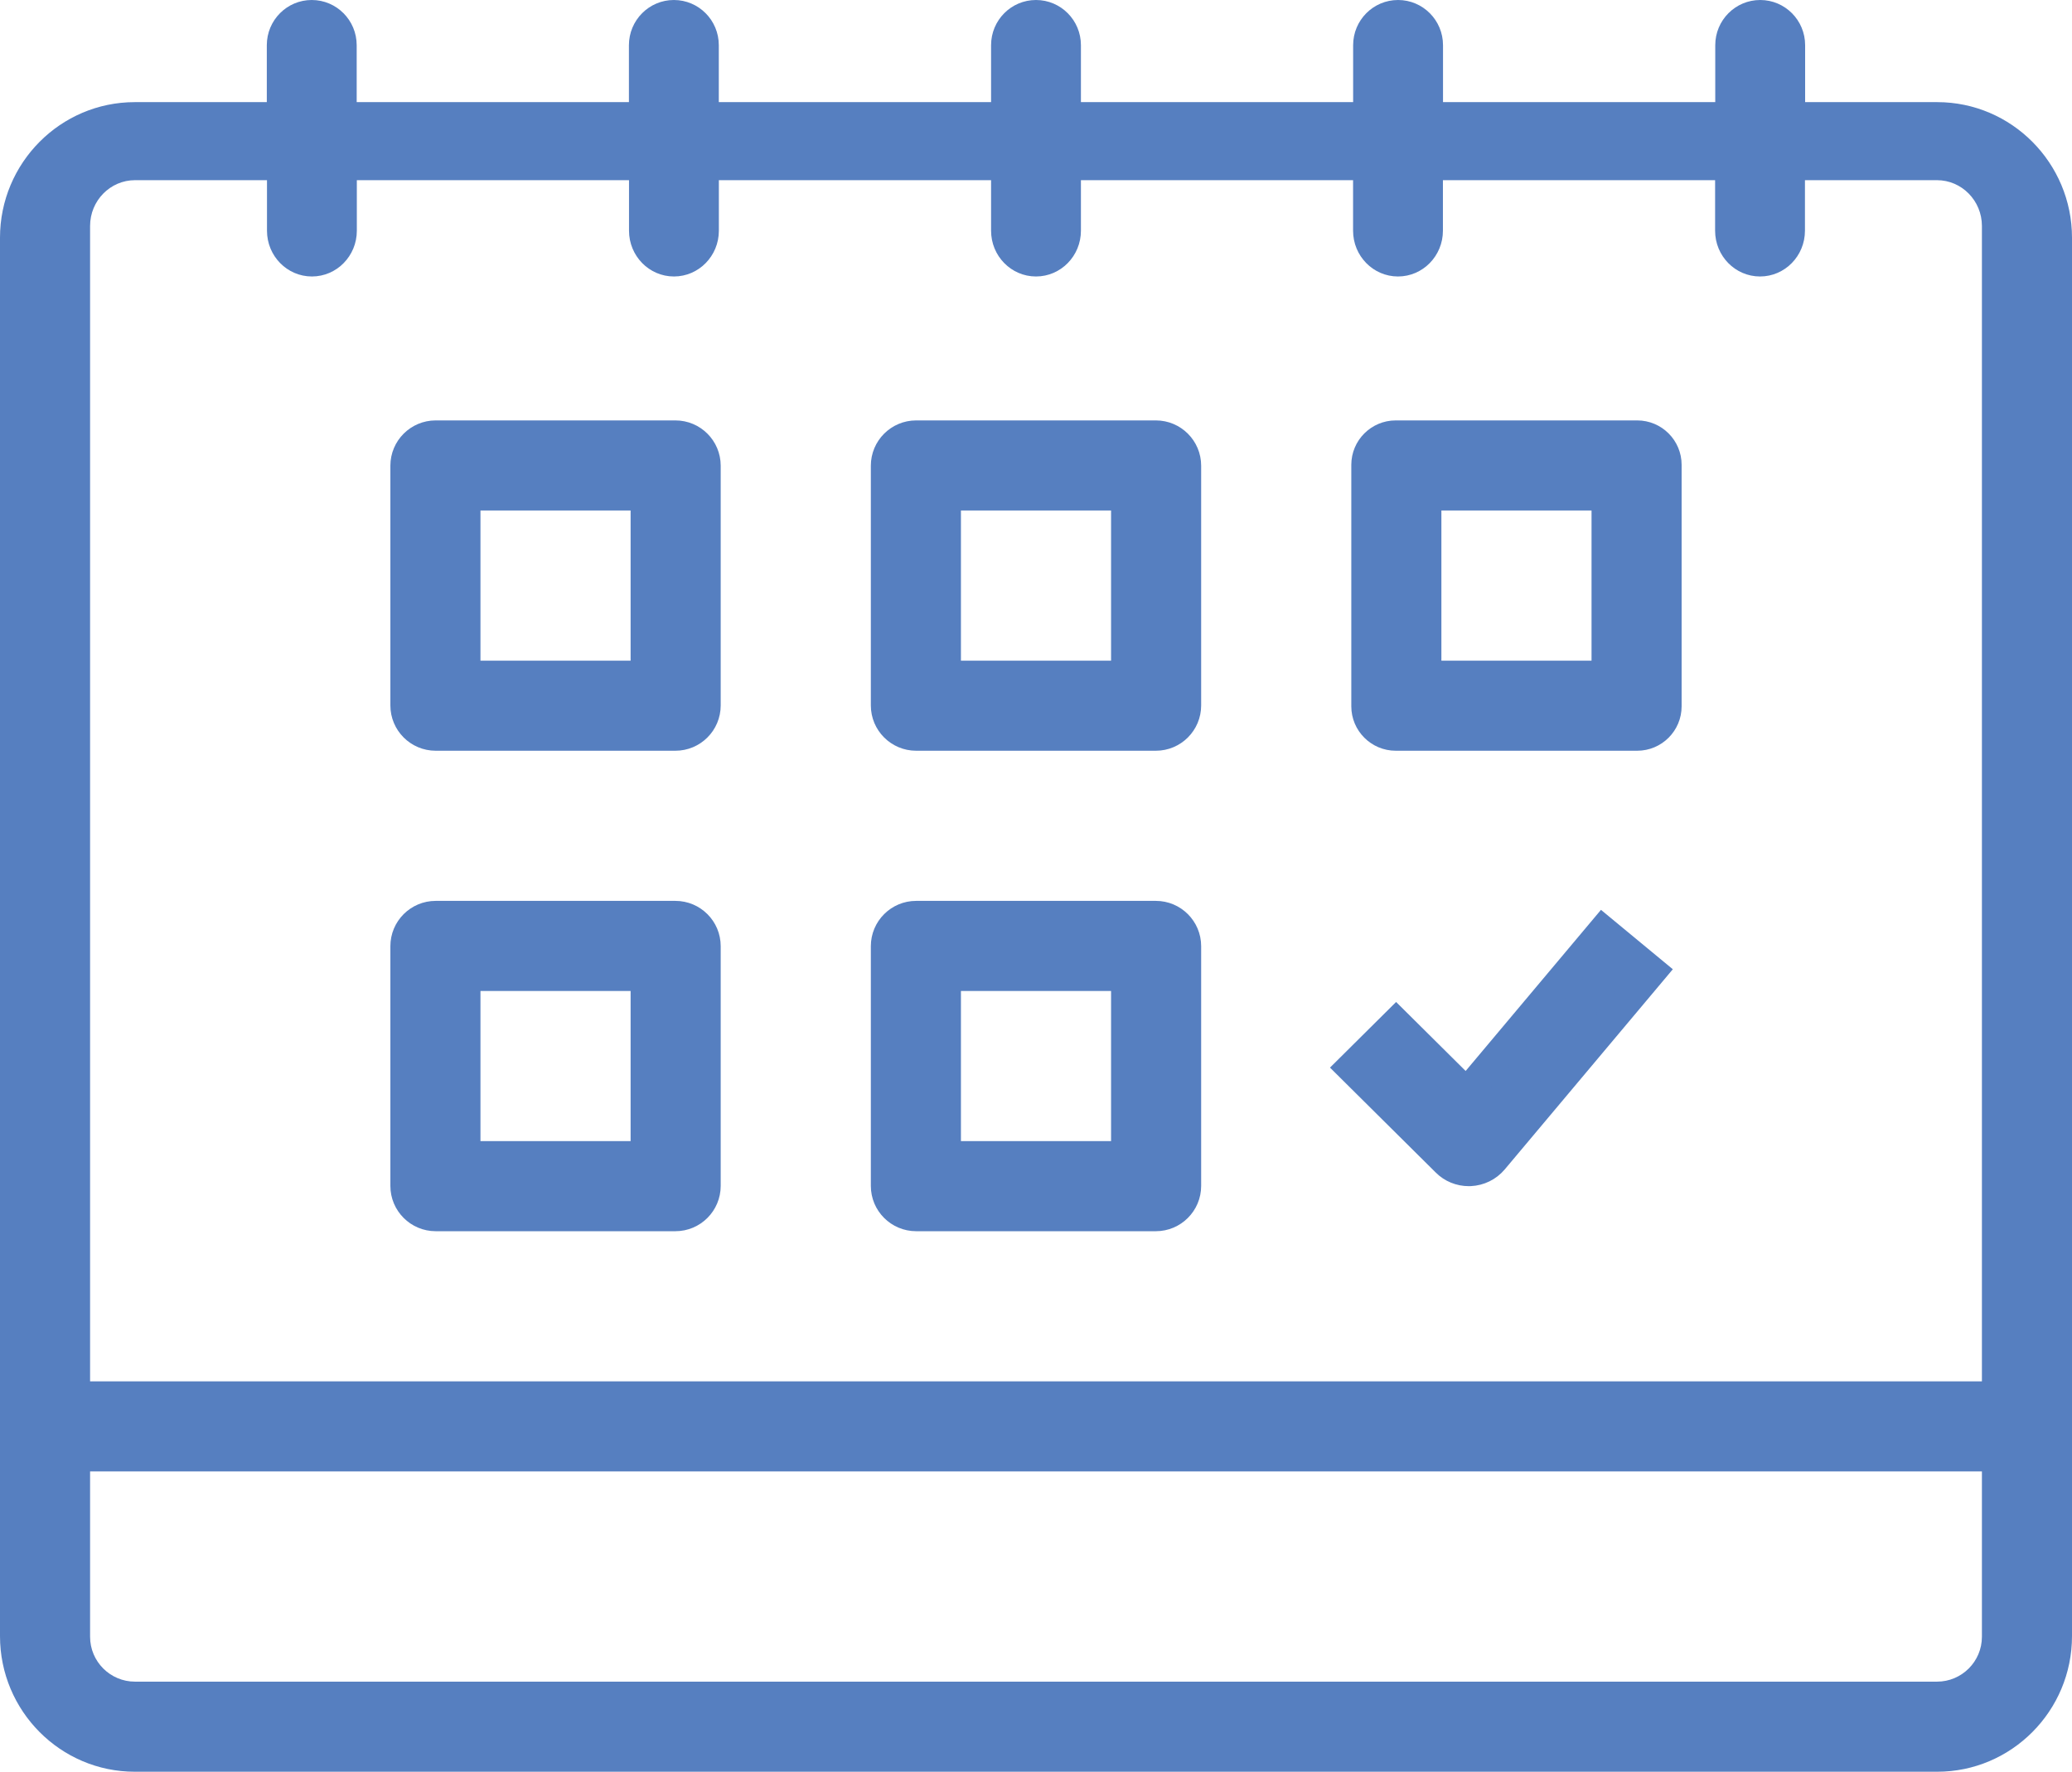 <?xml version="1.0" encoding="UTF-8"?>
<svg width="69px" height="59px" viewBox="0 0 69 59" version="1.1" xmlns="http://www.w3.org/2000/svg" xmlns:xlink="http://www.w3.org/1999/xlink">
    <title>sxn-reservation-01</title>
    <g id="Page-1-Copy" stroke="none" stroke-width="1" fill="none" fill-rule="evenodd">
        <g id="pc_ha_top_0405" transform="translate(-567, -4548)" fill="#567FC0" fill-rule="nonzero">
            <g id="sxn-reservation-01" transform="translate(567, 4548)">
                <path d="M64.511,3.401 L60.113,3.401 L60.113,1.505 C60.113,0.673 59.443,0 58.617,0 C57.791,0 57.12,0.673 57.12,1.505 L57.12,3.401 L48.054,3.401 L48.054,1.505 C48.054,0.673 47.383,0 46.557,0 C45.731,0 45.061,0.673 45.061,1.505 L45.061,3.401 L35.996,3.401 L35.996,1.505 C35.996,0.673 35.326,0 34.5,0 C33.673,0 33.004,0.673 33.004,1.505 L33.004,3.401 L23.937,3.401 L23.937,1.505 C23.937,0.673 23.267,0 22.441,0 C21.615,0 20.944,0.673 20.944,1.505 L20.944,3.401 L11.878,3.401 L11.878,1.505 C11.878,0.673 11.208,0 10.381,0 C9.555,0 8.885,0.673 8.885,1.505 L8.885,3.401 L4.489,3.401 C2.013,3.401 0,5.427 0,7.917 L0,54.484 C0,56.975 2.013,59 4.489,59 L64.511,59 C66.986,59 69,56.975 69,54.484 L69,7.917 C69,5.427 66.986,3.401 64.511,3.401 Z M4.496,6 L8.891,6 L8.891,7.683 C8.891,8.525 9.561,9.207 10.387,9.207 C11.214,9.207 11.883,8.525 11.883,7.683 L11.883,6 L20.947,6 L20.947,7.683 C20.947,8.525 21.618,9.207 22.443,9.207 C23.269,9.207 23.939,8.525 23.939,7.683 L23.939,6 L33.004,6 L33.004,7.683 C33.004,8.525 33.673,9.207 34.5,9.207 C35.326,9.207 35.996,8.525 35.996,7.683 L35.996,6 L45.059,6 L45.059,7.683 C45.059,8.525 45.729,9.207 46.555,9.207 C47.38,9.207 48.051,8.525 48.051,7.683 L48.051,6 L57.115,6 L57.115,7.683 C57.115,8.525 57.785,9.207 58.611,9.207 C59.437,9.207 60.107,8.525 60.107,7.683 L60.107,6 L64.504,6 C65.329,6 66,6.684 66,7.524 L66,46 L3,46 L3,7.524 C3,6.684 3.67,6 4.496,6 Z M64.504,56 L4.496,56 C3.67,56 3,55.33 3,54.505 L3,49 L66,49 L66,54.505 C66,55.331 65.329,56 64.504,56 Z" id="Shape"></path>
                <path d="M14.509,25 L22.491,25 C23.325,25 24,24.325 24,23.491 L24,15.509 C24,14.675 23.325,14 22.491,14 L14.509,14 C13.676,14 13,14.675 13,15.509 L13,23.491 C13,24.325 13.676,25 14.509,25 Z M16,17 L21,17 L21,22 L16,22 L16,17 L16,17 Z" id="Shape"></path>
                <path d="M30.509,25 L38.491,25 C39.324,25 40,24.325 40,23.491 L40,15.509 C40,14.675 39.324,14 38.491,14 L30.509,14 C29.676,14 29,14.675 29,15.509 L29,23.491 C29,24.325 29.676,25 30.509,25 Z M32,17 L37,17 L37,22 L32,22 L32,17 Z" id="Shape"></path>
                <path d="M46.48,25 L54.52,25 C55.337,25 56,24.338 56,23.52 L56,15.48 C56,14.662 55.337,14 54.52,14 L46.48,14 C45.663,14 45,14.662 45,15.48 L45,23.52 C45,24.337 45.663,25 46.48,25 Z M48,17 L53,17 L53,22 L48,22 L48,17 L48,17 Z" id="Shape"></path>
                <path d="M14.509,41 L22.491,41 C23.325,41 24,40.324 24,39.491 L24,31.509 C24,30.675 23.325,30 22.491,30 L14.509,30 C13.676,30 13,30.675 13,31.509 L13,39.491 C13,40.325 13.676,41 14.509,41 Z M16,33 L21,33 L21,38 L16,38 L16,33 L16,33 Z" id="Shape"></path>
                <path d="M30.509,41 L38.491,41 C39.324,41 40,40.324 40,39.491 L40,31.509 C40,30.675 39.324,30 38.491,30 L30.509,30 C29.676,30 29,30.675 29,31.509 L29,39.491 C29,40.325 29.676,41 30.509,41 Z M32,33 L37,33 L37,38 L32,38 L32,33 Z" id="Shape"></path>
                <path d="M48.841,36.402 L46.492,34.071 L45,35.552 L48.166,38.693 C48.363,38.891 48.632,39 48.912,39 C48.928,39 48.944,39 48.959,38.999 C49.256,38.985 49.533,38.849 49.724,38.624 L55,32.341 L53.378,31 L48.841,36.402 Z" id="Path" stroke="#567FC0"></path>
            </g>
        </g>
    </g>
</svg>